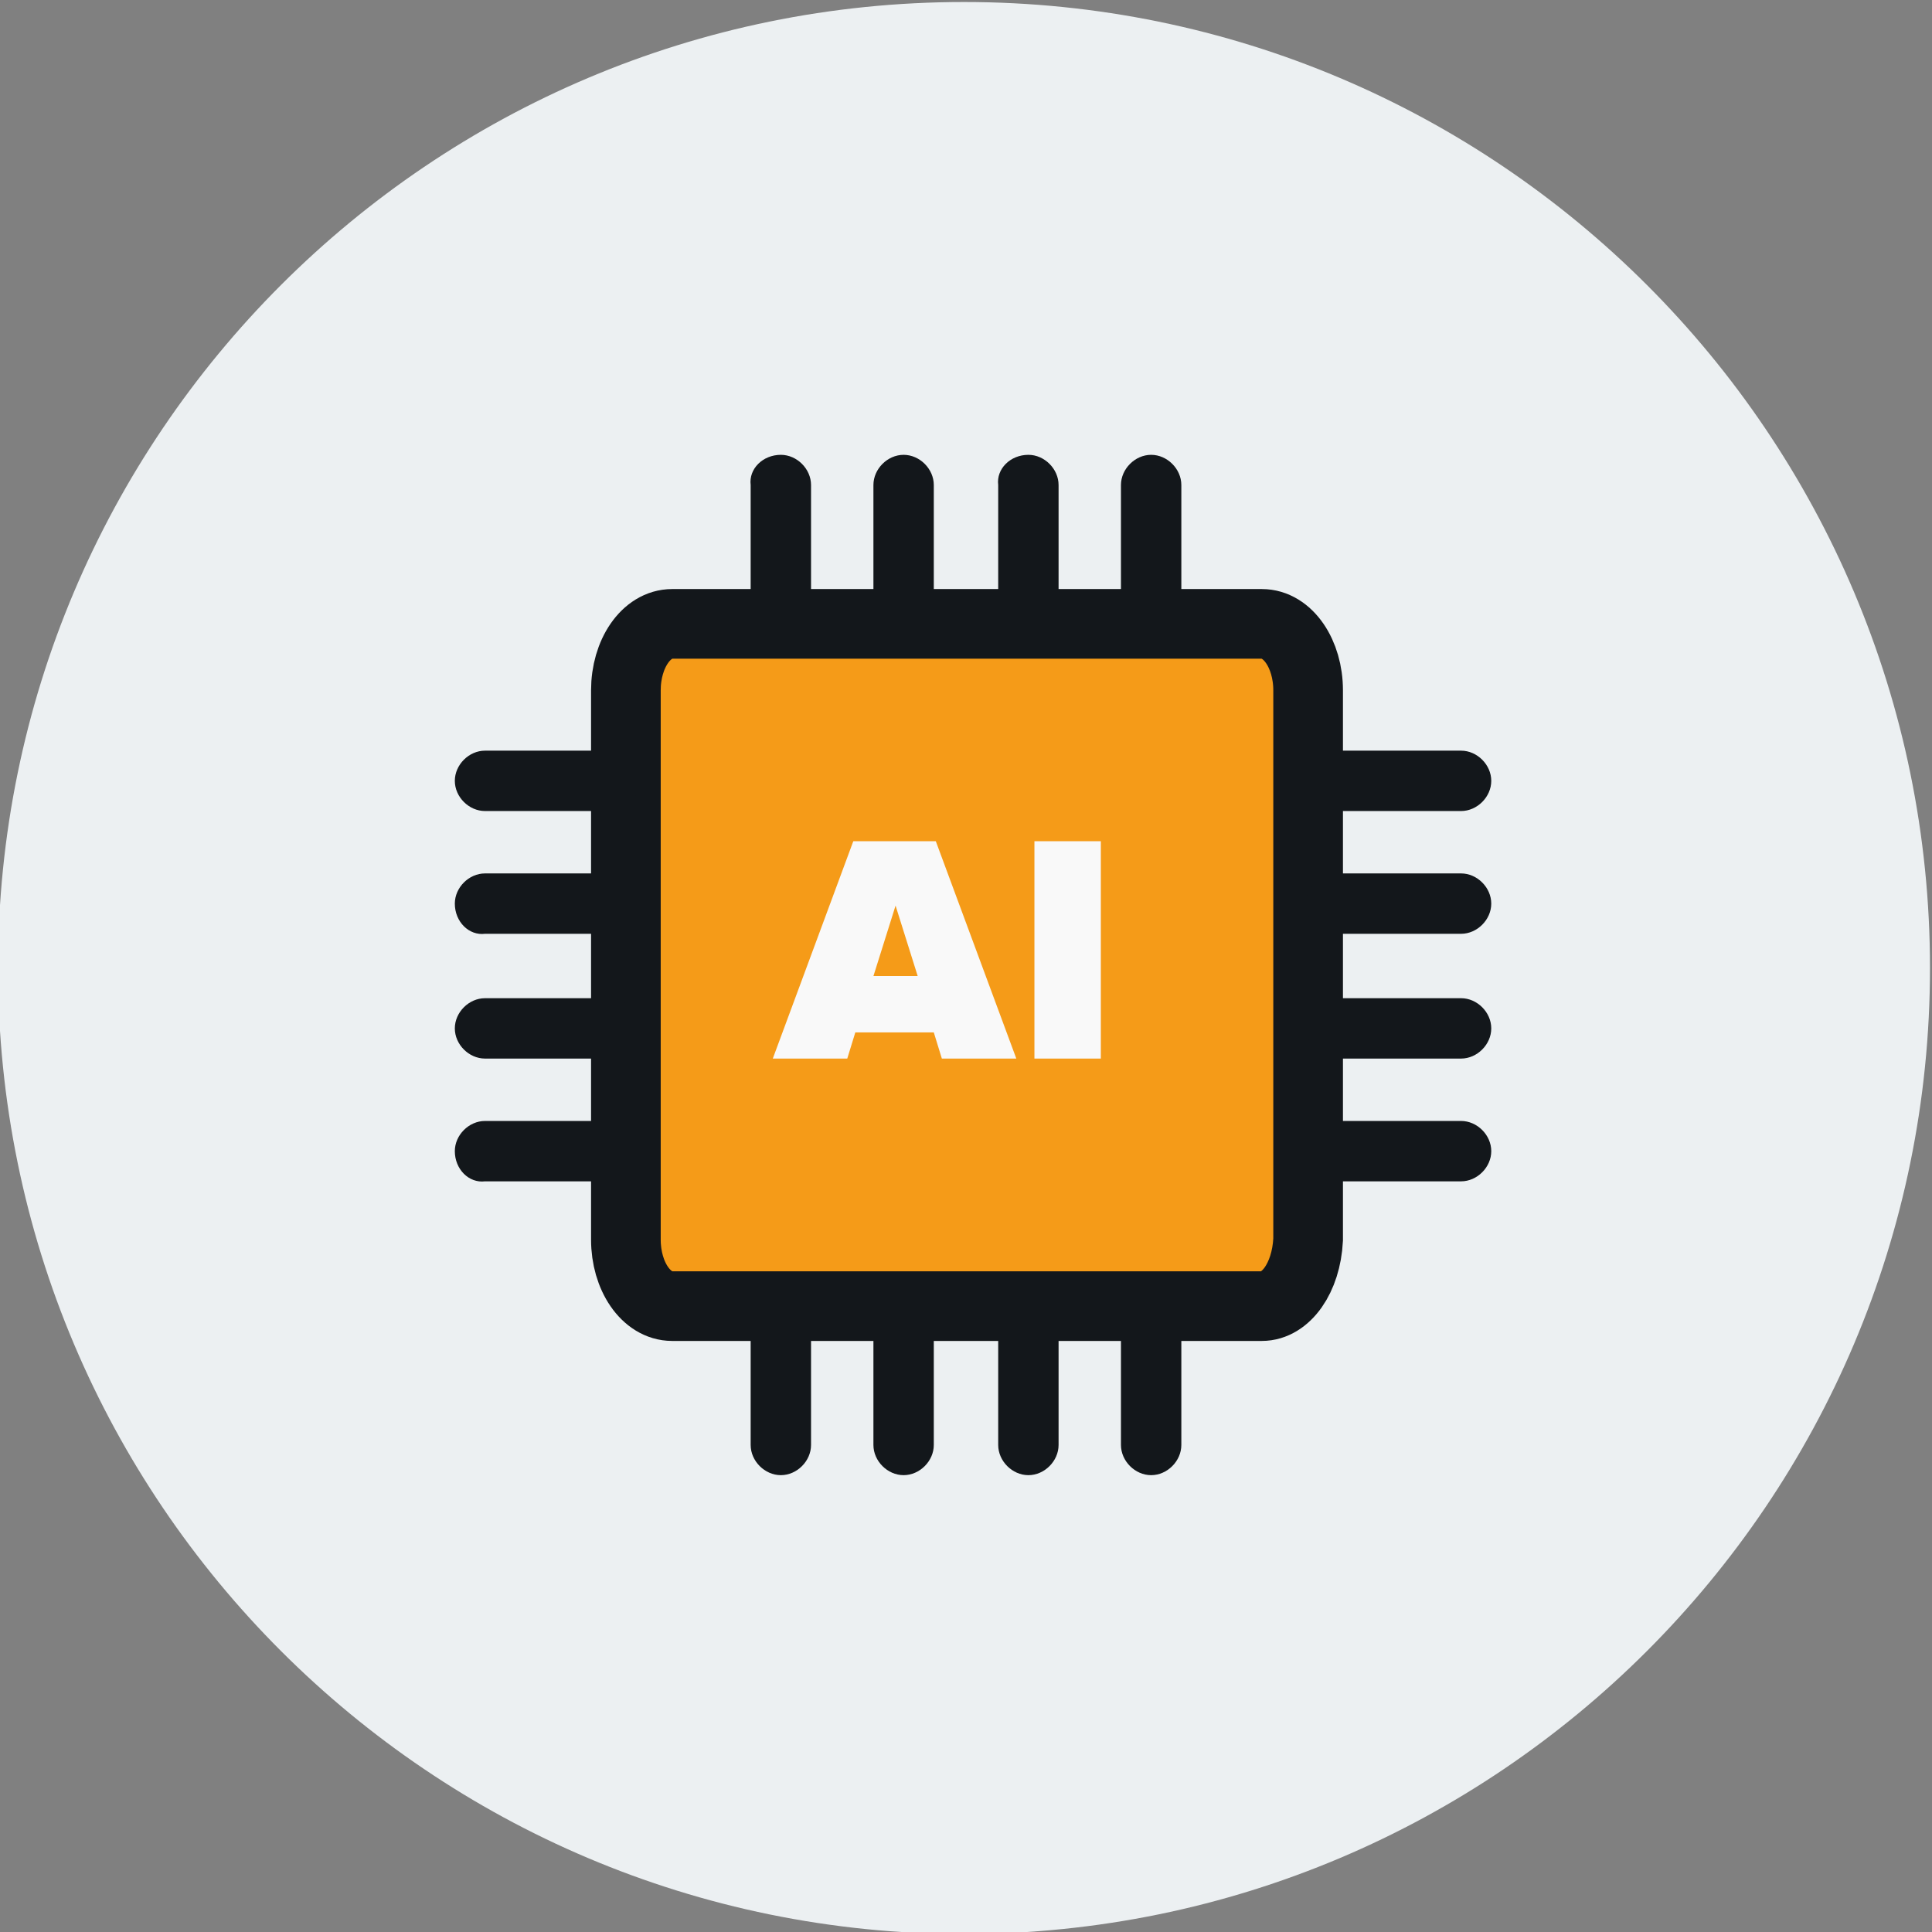 <?xml version="1.0" encoding="utf-8"?>
<!-- Generator: Adobe Illustrator 17.1.0, SVG Export Plug-In . SVG Version: 6.00 Build 0)  -->
<!DOCTYPE svg PUBLIC "-//W3C//DTD SVG 1.1//EN" "http://www.w3.org/Graphics/SVG/1.1/DTD/svg11.dtd">
<svg version="1.1" id="Layer_1" xmlns="http://www.w3.org/2000/svg" xmlns:xlink="http://www.w3.org/1999/xlink" x="0px" y="0px"
	 width="96px" height="96px" viewBox="0 0 96 96" enable-background="new 0 0 96 96" xml:space="preserve">
<rect x="0" y="0" width="96" height="96" fill="#808080" stroke="none"/>
<path fill="#ECF0F2" d="M47.9,96.1c26.5,0,48-21.5,48-48s-21.5-48-48-48c-26.5,0-48,21.5-48,48S21.4,96.1,47.9,96.1z"/>
<path fill="#F59B18" stroke="#13171B" stroke-width="3.461" stroke-linecap="round" stroke-miterlimit="10" d="M62.7,64.9H33.4
	c-1.3,0-2.3-1.5-2.3-3.3V34.3c0-1.8,1-3.3,2.3-3.3h29.3c1.3,0,2.3,1.5,2.3,3.3v27.3C64.9,63.5,63.9,64.9,62.7,64.9z"/>
<path fill="#F9F9F9" d="M50.5,52.6h-3.7l-0.4-1.3h-3.9l-0.4,1.3h-3.7l4-10.8h4.1L50.5,52.6z M45.6,48.5L44.5,45l-1.1,3.5H45.6z
	 M54.7,52.6h-3.3V41.8h3.3V52.6z"/>
<path fill="#13171B" d="M38.8,22.6L38.8,22.6c0.8,0,1.5,0.7,1.5,1.5v6.2c0,0.8-0.7,1.5-1.5,1.5h0c-0.8,0-1.5-0.7-1.5-1.5v-6.2
	C37.2,23.3,37.9,22.6,38.8,22.6z"/>
<path fill="#13171B" d="M44.9,22.6L44.9,22.6c0.8,0,1.5,0.7,1.5,1.5v6.2c0,0.8-0.7,1.5-1.5,1.5h0c-0.8,0-1.5-0.7-1.5-1.5v-6.2
	C43.4,23.3,44.1,22.6,44.9,22.6z"/>
<path fill="#13171B" d="M51.1,22.6L51.1,22.6c0.8,0,1.5,0.7,1.5,1.5v6.2c0,0.8-0.7,1.5-1.5,1.5h0c-0.8,0-1.5-0.7-1.5-1.5v-6.2
	C49.5,23.3,50.2,22.6,51.1,22.6z"/>
<path fill="#13171B" d="M57.2,22.6L57.2,22.6c0.8,0,1.5,0.7,1.5,1.5v6.2c0,0.8-0.7,1.5-1.5,1.5h0c-0.8,0-1.5-0.7-1.5-1.5v-6.2
	C55.7,23.3,56.4,22.6,57.2,22.6z"/>
<path fill="#13171B" d="M38.8,64.1L38.8,64.1c0.8,0,1.5,0.7,1.5,1.5v6.2c0,0.8-0.7,1.5-1.5,1.5h0c-0.8,0-1.5-0.7-1.5-1.5v-6.2
	C37.2,64.8,37.9,64.1,38.8,64.1z"/>
<path fill="#13171B" d="M44.9,64.1L44.9,64.1c0.8,0,1.5,0.7,1.5,1.5v6.2c0,0.8-0.7,1.5-1.5,1.5h0c-0.8,0-1.5-0.7-1.5-1.5v-6.2
	C43.4,64.8,44.1,64.1,44.9,64.1z"/>
<path fill="#13171B" d="M51.1,64.1L51.1,64.1c0.8,0,1.5,0.7,1.5,1.5v6.2c0,0.8-0.7,1.5-1.5,1.5h0c-0.8,0-1.5-0.7-1.5-1.5v-6.2
	C49.5,64.8,50.2,64.1,51.1,64.1z"/>
<path fill="#13171B" d="M57.2,64.1L57.2,64.1c0.8,0,1.5,0.7,1.5,1.5v6.2c0,0.8-0.7,1.5-1.5,1.5h0c-0.8,0-1.5-0.7-1.5-1.5v-6.2
	C55.7,64.8,56.4,64.1,57.2,64.1z"/>
<path fill="#13171B" d="M64.9,57.2L64.9,57.2c0-0.8,0.7-1.5,1.5-1.5h6.2c0.8,0,1.5,0.7,1.5,1.5v0c0,0.8-0.7,1.5-1.5,1.5h-6.2
	C65.6,58.8,64.9,58.1,64.9,57.2z"/>
<path fill="#13171B" d="M64.9,51.1L64.9,51.1c0-0.8,0.7-1.5,1.5-1.5h6.2c0.8,0,1.5,0.7,1.5,1.5v0c0,0.8-0.7,1.5-1.5,1.5h-6.2
	C65.6,52.6,64.9,51.9,64.9,51.1z"/>
<path fill="#13171B" d="M64.9,44.9L64.9,44.9c0-0.8,0.7-1.5,1.5-1.5h6.2c0.8,0,1.5,0.7,1.5,1.5v0c0,0.8-0.7,1.5-1.5,1.5h-6.2
	C65.6,46.5,64.9,45.8,64.9,44.9z"/>
<path fill="#13171B" d="M64.9,38.8L64.9,38.8c0-0.8,0.7-1.5,1.5-1.5h6.2c0.8,0,1.5,0.7,1.5,1.5v0c0,0.8-0.7,1.5-1.5,1.5h-6.2
	C65.6,40.3,64.9,39.6,64.9,38.8z"/>
<path fill="#13171B" d="M22.6,57.2L22.6,57.2c0-0.8,0.7-1.5,1.5-1.5h6.2c0.8,0,1.5,0.7,1.5,1.5v0c0,0.8-0.7,1.5-1.5,1.5h-6.2
	C23.3,58.8,22.6,58.1,22.6,57.2z"/>
<path fill="#13171B" d="M22.6,51.1L22.6,51.1c0-0.8,0.7-1.5,1.5-1.5h6.2c0.8,0,1.5,0.7,1.5,1.5v0c0,0.8-0.7,1.5-1.5,1.5h-6.2
	C23.3,52.6,22.6,51.9,22.6,51.1z"/>
<path fill="#13171B" d="M22.6,44.9L22.6,44.9c0-0.8,0.7-1.5,1.5-1.5h6.2c0.8,0,1.5,0.7,1.5,1.5v0c0,0.8-0.7,1.5-1.5,1.5h-6.2
	C23.3,46.5,22.6,45.8,22.6,44.9z"/>
<path fill="#13171B" d="M22.6,38.8L22.6,38.8c0-0.8,0.7-1.5,1.5-1.5h6.2c0.8,0,1.5,0.7,1.5,1.5v0c0,0.8-0.7,1.5-1.5,1.5h-6.2
	C23.3,40.3,22.6,39.6,22.6,38.8z"/>
</svg>
